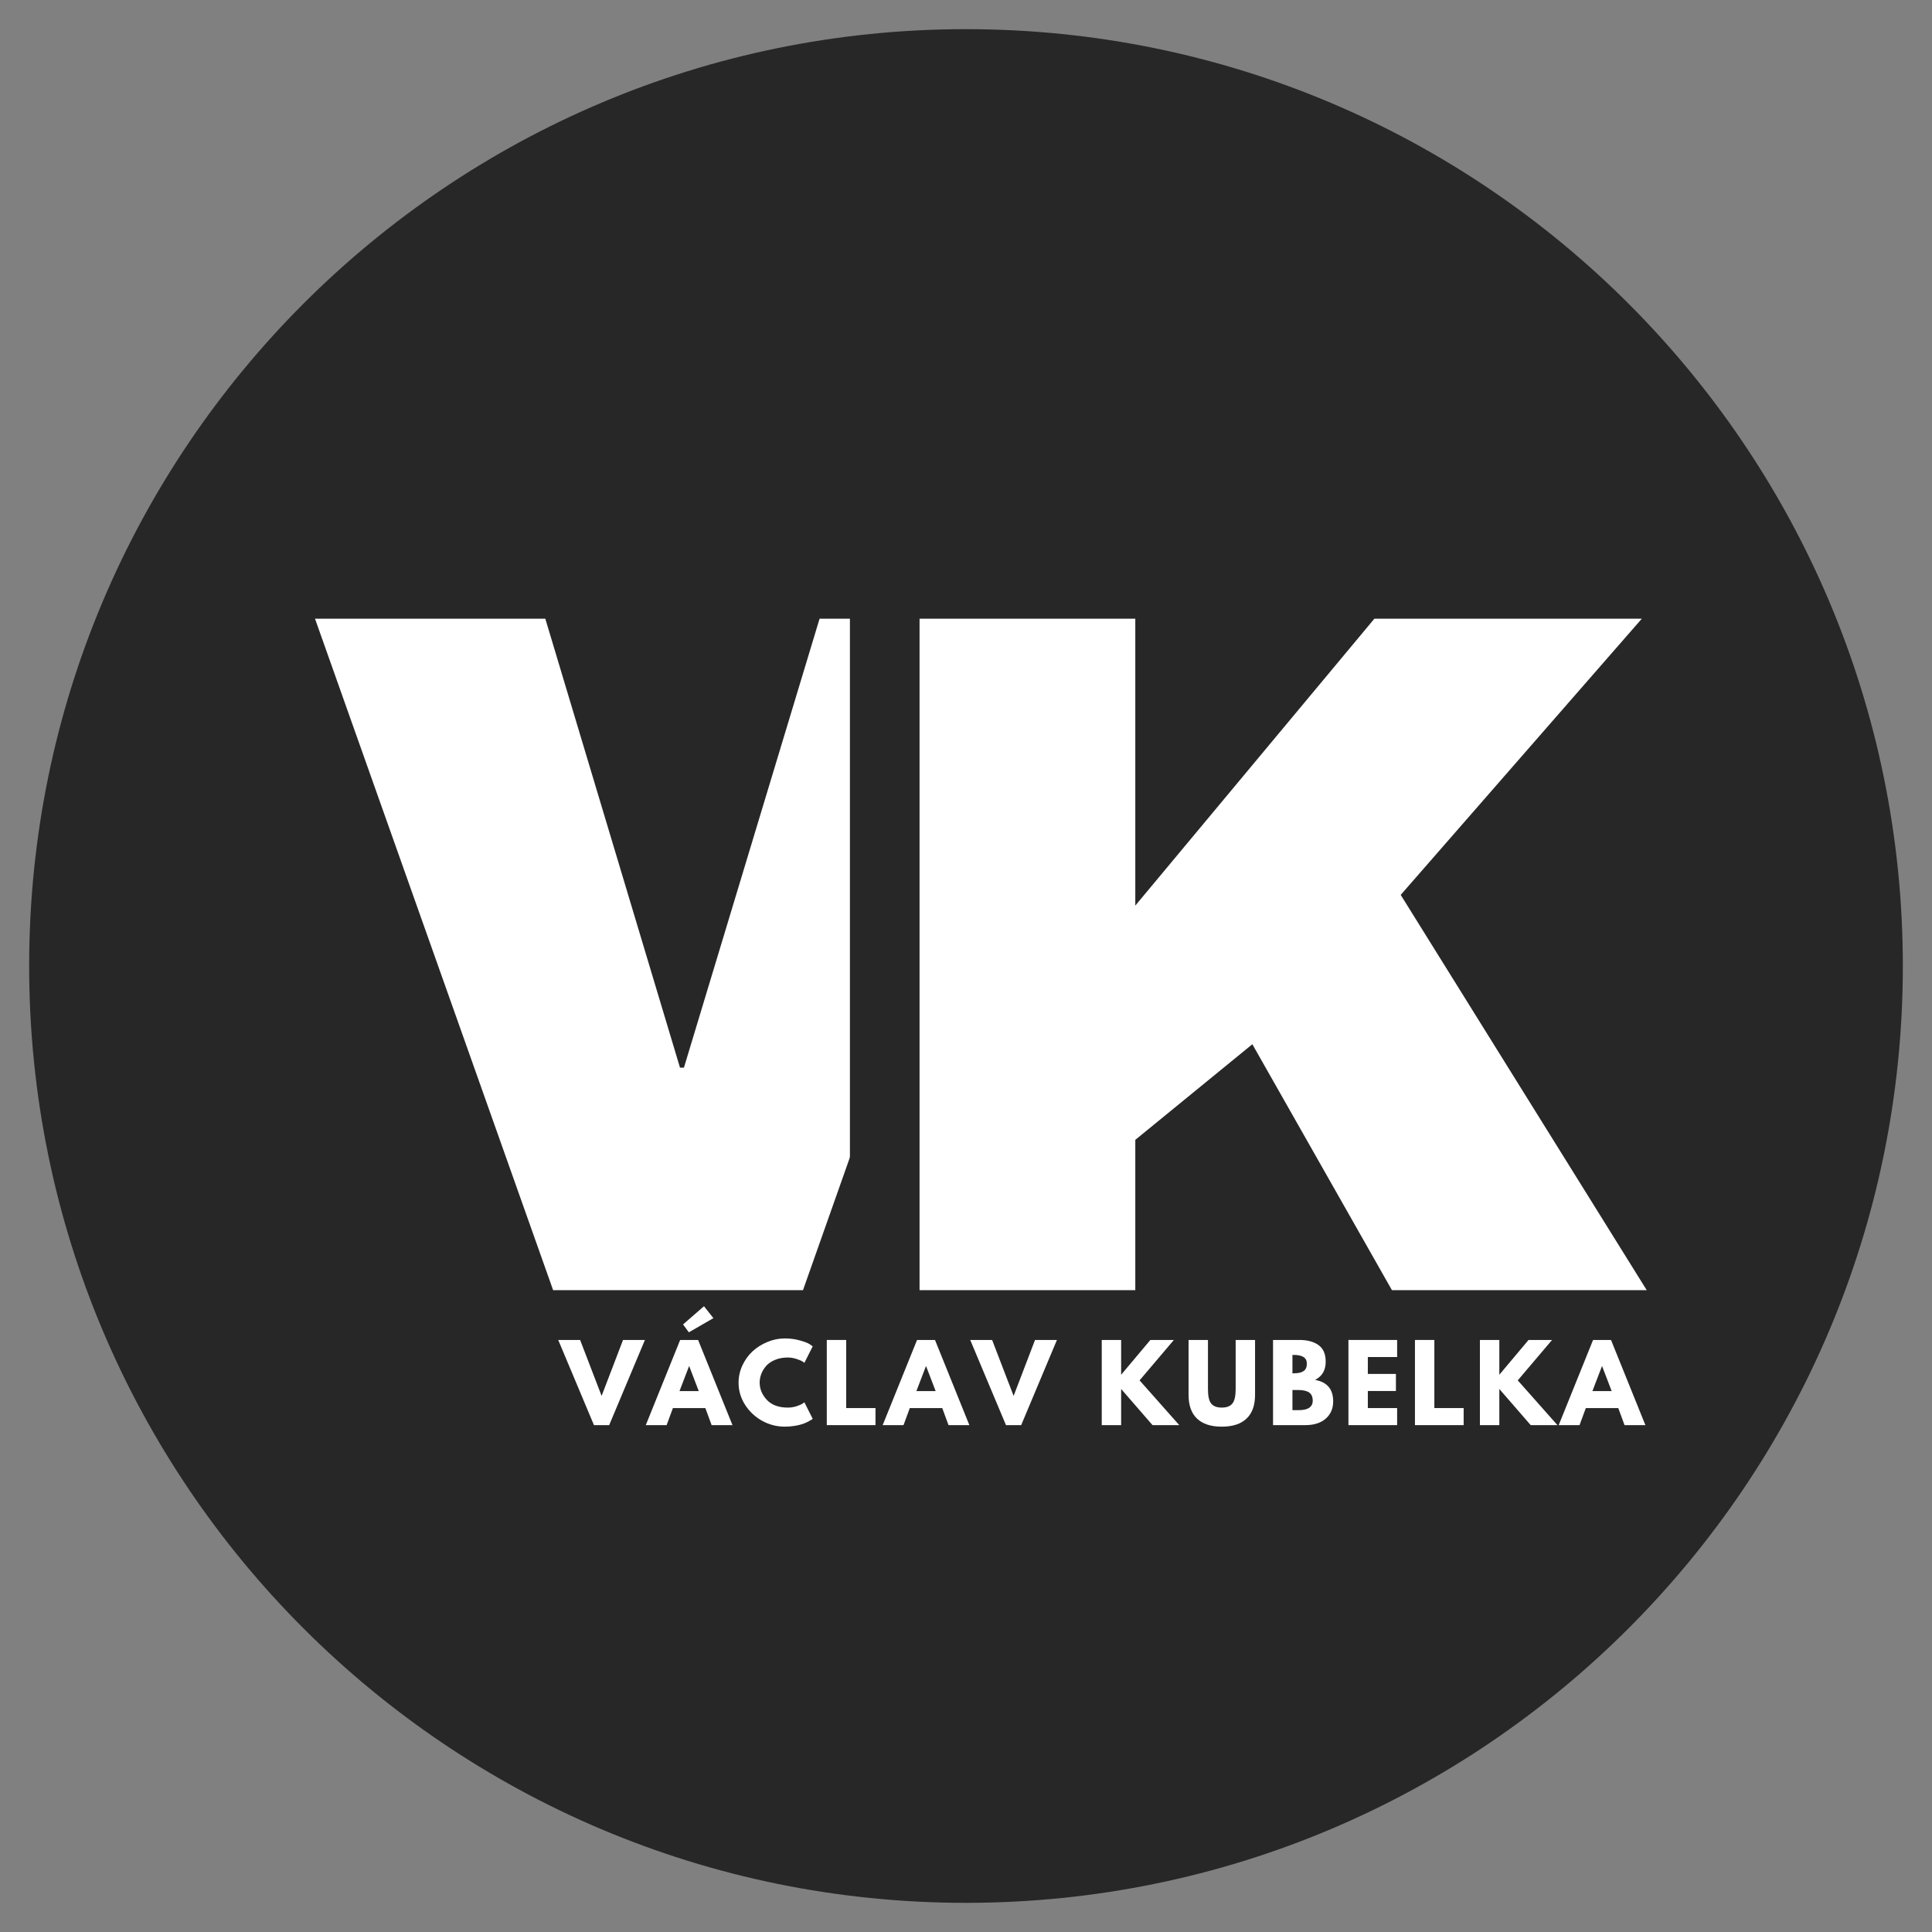 <svg xmlns="http://www.w3.org/2000/svg" xmlns:xlink="http://www.w3.org/1999/xlink" width="500" zoomAndPan="magnify" viewBox="0 0 375 375" height="500" preserveAspectRatio="xMidYMid meet" version="1.0"><rect x="0" y="0" width="375" height="375" fill="#808080" stroke="none"/><defs><g/><clipPath id="ef6c31dd2b"><path d="M 5.66 5.66 L 369.34 5.66 L 369.34 369.34 L 5.66 369.34 Z M 5.66 5.66 " clip-rule="nonzero"/></clipPath><clipPath id="e3bcf8834e"><path d="M 187.5 5.66 C 87.074 5.66 5.66 87.074 5.66 187.5 C 5.66 287.926 87.074 369.34 187.5 369.34 C 287.926 369.34 369.34 287.926 369.34 187.5 C 369.34 87.074 287.926 5.66 187.5 5.66 Z M 187.5 5.66 " clip-rule="nonzero"/></clipPath></defs><g clip-path="url(#ef6c31dd2b)"><g clip-path="url(#e3bcf8834e)"><path fill="#272727" d="M 5.66 5.66 L 369.34 5.66 L 369.34 369.34 L 5.66 369.34 Z M 5.66 5.66 " fill-opacity="1" fill-rule="nonzero"/></g></g><g fill="#ffffff" fill-opacity="1"><g transform="translate(57.923, 250.417)"><g><path d="M 49.438 0 L 3.219 -130.328 L 47.922 -130.328 L 74.062 -43.188 L 74.828 -43.188 L 101.156 -130.328 L 143.969 -130.328 L 97.938 0 Z M 49.438 0 "/></g></g></g><path stroke-linecap="butt" transform="matrix(0.599, 0, 0, 0.599, 105.626, 55.076)" fill="none" stroke-linejoin="miter" d="M 268.929 108.501 L 355.528 108.501 L 277.423 197.955 L 357.151 326.002 L 274.64 326.002 L 229.41 246.346 L 191.437 277.299 L 191.437 326.002 L 121.592 326.002 L 121.592 108.501 L 191.437 108.501 L 191.437 201.43 Z M 268.929 108.501 " stroke="#272727" stroke-width="45.05" stroke-opacity="1" stroke-miterlimit="4"/><g fill="#ffffff" fill-opacity="1"><g transform="translate(164.47, 250.417)"><g><path d="M 102.297 -130.328 L 154.203 -130.328 L 107.406 -76.719 L 155.156 0 L 105.703 0 L 78.609 -47.734 L 55.891 -29.172 L 55.891 0 L 14.016 0 L 14.016 -130.328 L 55.891 -130.328 L 55.891 -74.641 Z M 102.297 -130.328 "/></g></g></g><g fill="#ffffff" fill-opacity="1"><g transform="translate(108.913, 276.617)"><g><path d="M 6.375 0 L -0.562 -16.531 L 3.688 -16.531 L 7.859 -5.672 L 12.016 -16.531 L 16.266 -16.531 L 9.328 0 Z M 6.375 0 "/></g></g></g><g fill="#ffffff" fill-opacity="1"><g transform="translate(125.908, 276.617)"><g><path d="M 6.672 -19.547 L 10.734 -23.078 L 12.562 -20.766 L 7.797 -18.016 Z M 9.594 -16.531 L 16.266 0 L 12.219 0 L 11 -3.312 L 4.703 -3.312 L 3.484 0 L -0.562 0 L 6.109 -16.531 Z M 9.719 -6.609 L 7.875 -11.422 L 7.828 -11.422 L 5.984 -6.609 Z M 9.719 -6.609 "/></g></g></g><g fill="#ffffff" fill-opacity="1"><g transform="translate(142.903, 276.617)"><g><path d="M 10 -3.406 C 10.57 -3.406 11.129 -3.488 11.672 -3.656 C 12.211 -3.832 12.609 -4.004 12.859 -4.172 L 13.234 -4.422 L 14.844 -1.219 C 14.789 -1.176 14.719 -1.125 14.625 -1.062 C 14.531 -1 14.312 -0.875 13.969 -0.688 C 13.633 -0.508 13.27 -0.352 12.875 -0.219 C 12.488 -0.082 11.984 0.035 11.359 0.141 C 10.734 0.242 10.086 0.297 9.422 0.297 C 7.879 0.297 6.422 -0.078 5.047 -0.828 C 3.672 -1.586 2.562 -2.625 1.719 -3.938 C 0.875 -5.258 0.453 -6.691 0.453 -8.234 C 0.453 -9.391 0.695 -10.504 1.188 -11.578 C 1.688 -12.648 2.348 -13.566 3.172 -14.328 C 3.992 -15.086 4.953 -15.691 6.047 -16.141 C 7.141 -16.598 8.266 -16.828 9.422 -16.828 C 10.484 -16.828 11.461 -16.695 12.359 -16.438 C 13.266 -16.188 13.906 -15.938 14.281 -15.688 L 14.844 -15.297 L 13.234 -12.094 C 13.141 -12.176 13 -12.273 12.812 -12.391 C 12.633 -12.504 12.266 -12.656 11.703 -12.844 C 11.141 -13.031 10.57 -13.125 10 -13.125 C 9.094 -13.125 8.273 -12.973 7.547 -12.672 C 6.828 -12.379 6.254 -11.992 5.828 -11.516 C 5.41 -11.035 5.094 -10.52 4.875 -9.969 C 4.656 -9.414 4.547 -8.848 4.547 -8.266 C 4.547 -7.016 5.016 -5.891 5.953 -4.891 C 6.898 -3.898 8.25 -3.406 10 -3.406 Z M 10 -3.406 "/></g></g></g><g fill="#ffffff" fill-opacity="1"><g transform="translate(159.277, 276.617)"><g><path d="M 4.969 -16.531 L 4.969 -3.312 L 10.656 -3.312 L 10.656 0 L 1.203 0 L 1.203 -16.531 Z M 4.969 -16.531 "/></g></g></g><g fill="#ffffff" fill-opacity="1"><g transform="translate(171.888, 276.617)"><g><path d="M 9.594 -16.531 L 16.266 0 L 12.219 0 L 11 -3.312 L 4.703 -3.312 L 3.484 0 L -0.562 0 L 6.109 -16.531 Z M 9.719 -6.609 L 7.875 -11.422 L 7.828 -11.422 L 5.984 -6.609 Z M 9.719 -6.609 "/></g></g></g><g fill="#ffffff" fill-opacity="1"><g transform="translate(188.883, 276.617)"><g><path d="M 6.375 0 L -0.562 -16.531 L 3.688 -16.531 L 7.859 -5.672 L 12.016 -16.531 L 16.266 -16.531 L 9.328 0 Z M 6.375 0 "/></g></g></g><g fill="#ffffff" fill-opacity="1"><g transform="translate(205.878, 276.617)"><g/></g></g><g fill="#ffffff" fill-opacity="1"><g transform="translate(212.644, 276.617)"><g><path d="M 16.25 0 L 11.062 0 L 4.969 -7.016 L 4.969 0 L 1.203 0 L 1.203 -16.531 L 4.969 -16.531 L 4.969 -9.781 L 10.641 -16.531 L 15.203 -16.531 L 8.547 -8.688 Z M 16.25 0 "/></g></g></g><g fill="#ffffff" fill-opacity="1"><g transform="translate(229.699, 276.617)"><g><path d="M 13.906 -16.531 L 13.906 -5.875 C 13.906 -3.844 13.352 -2.305 12.25 -1.266 C 11.156 -0.223 9.551 0.297 7.438 0.297 C 5.332 0.297 3.734 -0.223 2.641 -1.266 C 1.547 -2.305 1 -3.844 1 -5.875 L 1 -16.531 L 4.766 -16.531 L 4.766 -6.969 C 4.766 -5.633 4.973 -4.707 5.391 -4.188 C 5.816 -3.664 6.504 -3.406 7.453 -3.406 C 8.398 -3.406 9.082 -3.664 9.5 -4.188 C 9.926 -4.707 10.141 -5.633 10.141 -6.969 L 10.141 -16.531 Z M 13.906 -16.531 "/></g></g></g><g fill="#ffffff" fill-opacity="1"><g transform="translate(245.894, 276.617)"><g><path d="M 1.203 -16.531 L 6.328 -16.531 C 7.879 -16.531 9.113 -16.195 10.031 -15.531 C 10.957 -14.875 11.422 -13.801 11.422 -12.312 C 11.422 -10.656 10.734 -9.477 9.359 -8.781 C 11.703 -8.363 12.875 -6.973 12.875 -4.609 C 12.875 -3.223 12.395 -2.109 11.438 -1.266 C 10.477 -0.422 9.156 0 7.469 0 L 1.203 0 Z M 4.969 -10.062 L 5.266 -10.062 C 6.109 -10.062 6.734 -10.207 7.141 -10.5 C 7.555 -10.789 7.766 -11.27 7.766 -11.938 C 7.766 -13.062 6.93 -13.625 5.266 -13.625 L 4.969 -13.625 Z M 4.969 -2.906 L 6.156 -2.906 C 7.988 -2.906 8.906 -3.52 8.906 -4.75 C 8.906 -5.477 8.676 -6.004 8.219 -6.328 C 7.758 -6.648 7.07 -6.812 6.156 -6.812 L 4.969 -6.812 Z M 4.969 -2.906 "/></g></g></g><g fill="#ffffff" fill-opacity="1"><g transform="translate(260.526, 276.617)"><g><path d="M 10.656 -16.531 L 10.656 -13.219 L 4.969 -13.219 L 4.969 -9.938 L 10.422 -9.938 L 10.422 -6.625 L 4.969 -6.625 L 4.969 -3.312 L 10.656 -3.312 L 10.656 0 L 1.203 0 L 1.203 -16.531 Z M 10.656 -16.531 "/></g></g></g><g fill="#ffffff" fill-opacity="1"><g transform="translate(273.438, 276.617)"><g><path d="M 4.969 -16.531 L 4.969 -3.312 L 10.656 -3.312 L 10.656 0 L 1.203 0 L 1.203 -16.531 Z M 4.969 -16.531 "/></g></g></g><g fill="#ffffff" fill-opacity="1"><g transform="translate(286.049, 276.617)"><g><path d="M 16.25 0 L 11.062 0 L 4.969 -7.016 L 4.969 0 L 1.203 0 L 1.203 -16.531 L 4.969 -16.531 L 4.969 -9.781 L 10.641 -16.531 L 15.203 -16.531 L 8.547 -8.688 Z M 16.25 0 "/></g></g></g><g fill="#ffffff" fill-opacity="1"><g transform="translate(303.104, 276.617)"><g><path d="M 9.594 -16.531 L 16.266 0 L 12.219 0 L 11 -3.312 L 4.703 -3.312 L 3.484 0 L -0.562 0 L 6.109 -16.531 Z M 9.719 -6.609 L 7.875 -11.422 L 7.828 -11.422 L 5.984 -6.609 Z M 9.719 -6.609 "/></g></g></g></svg>
